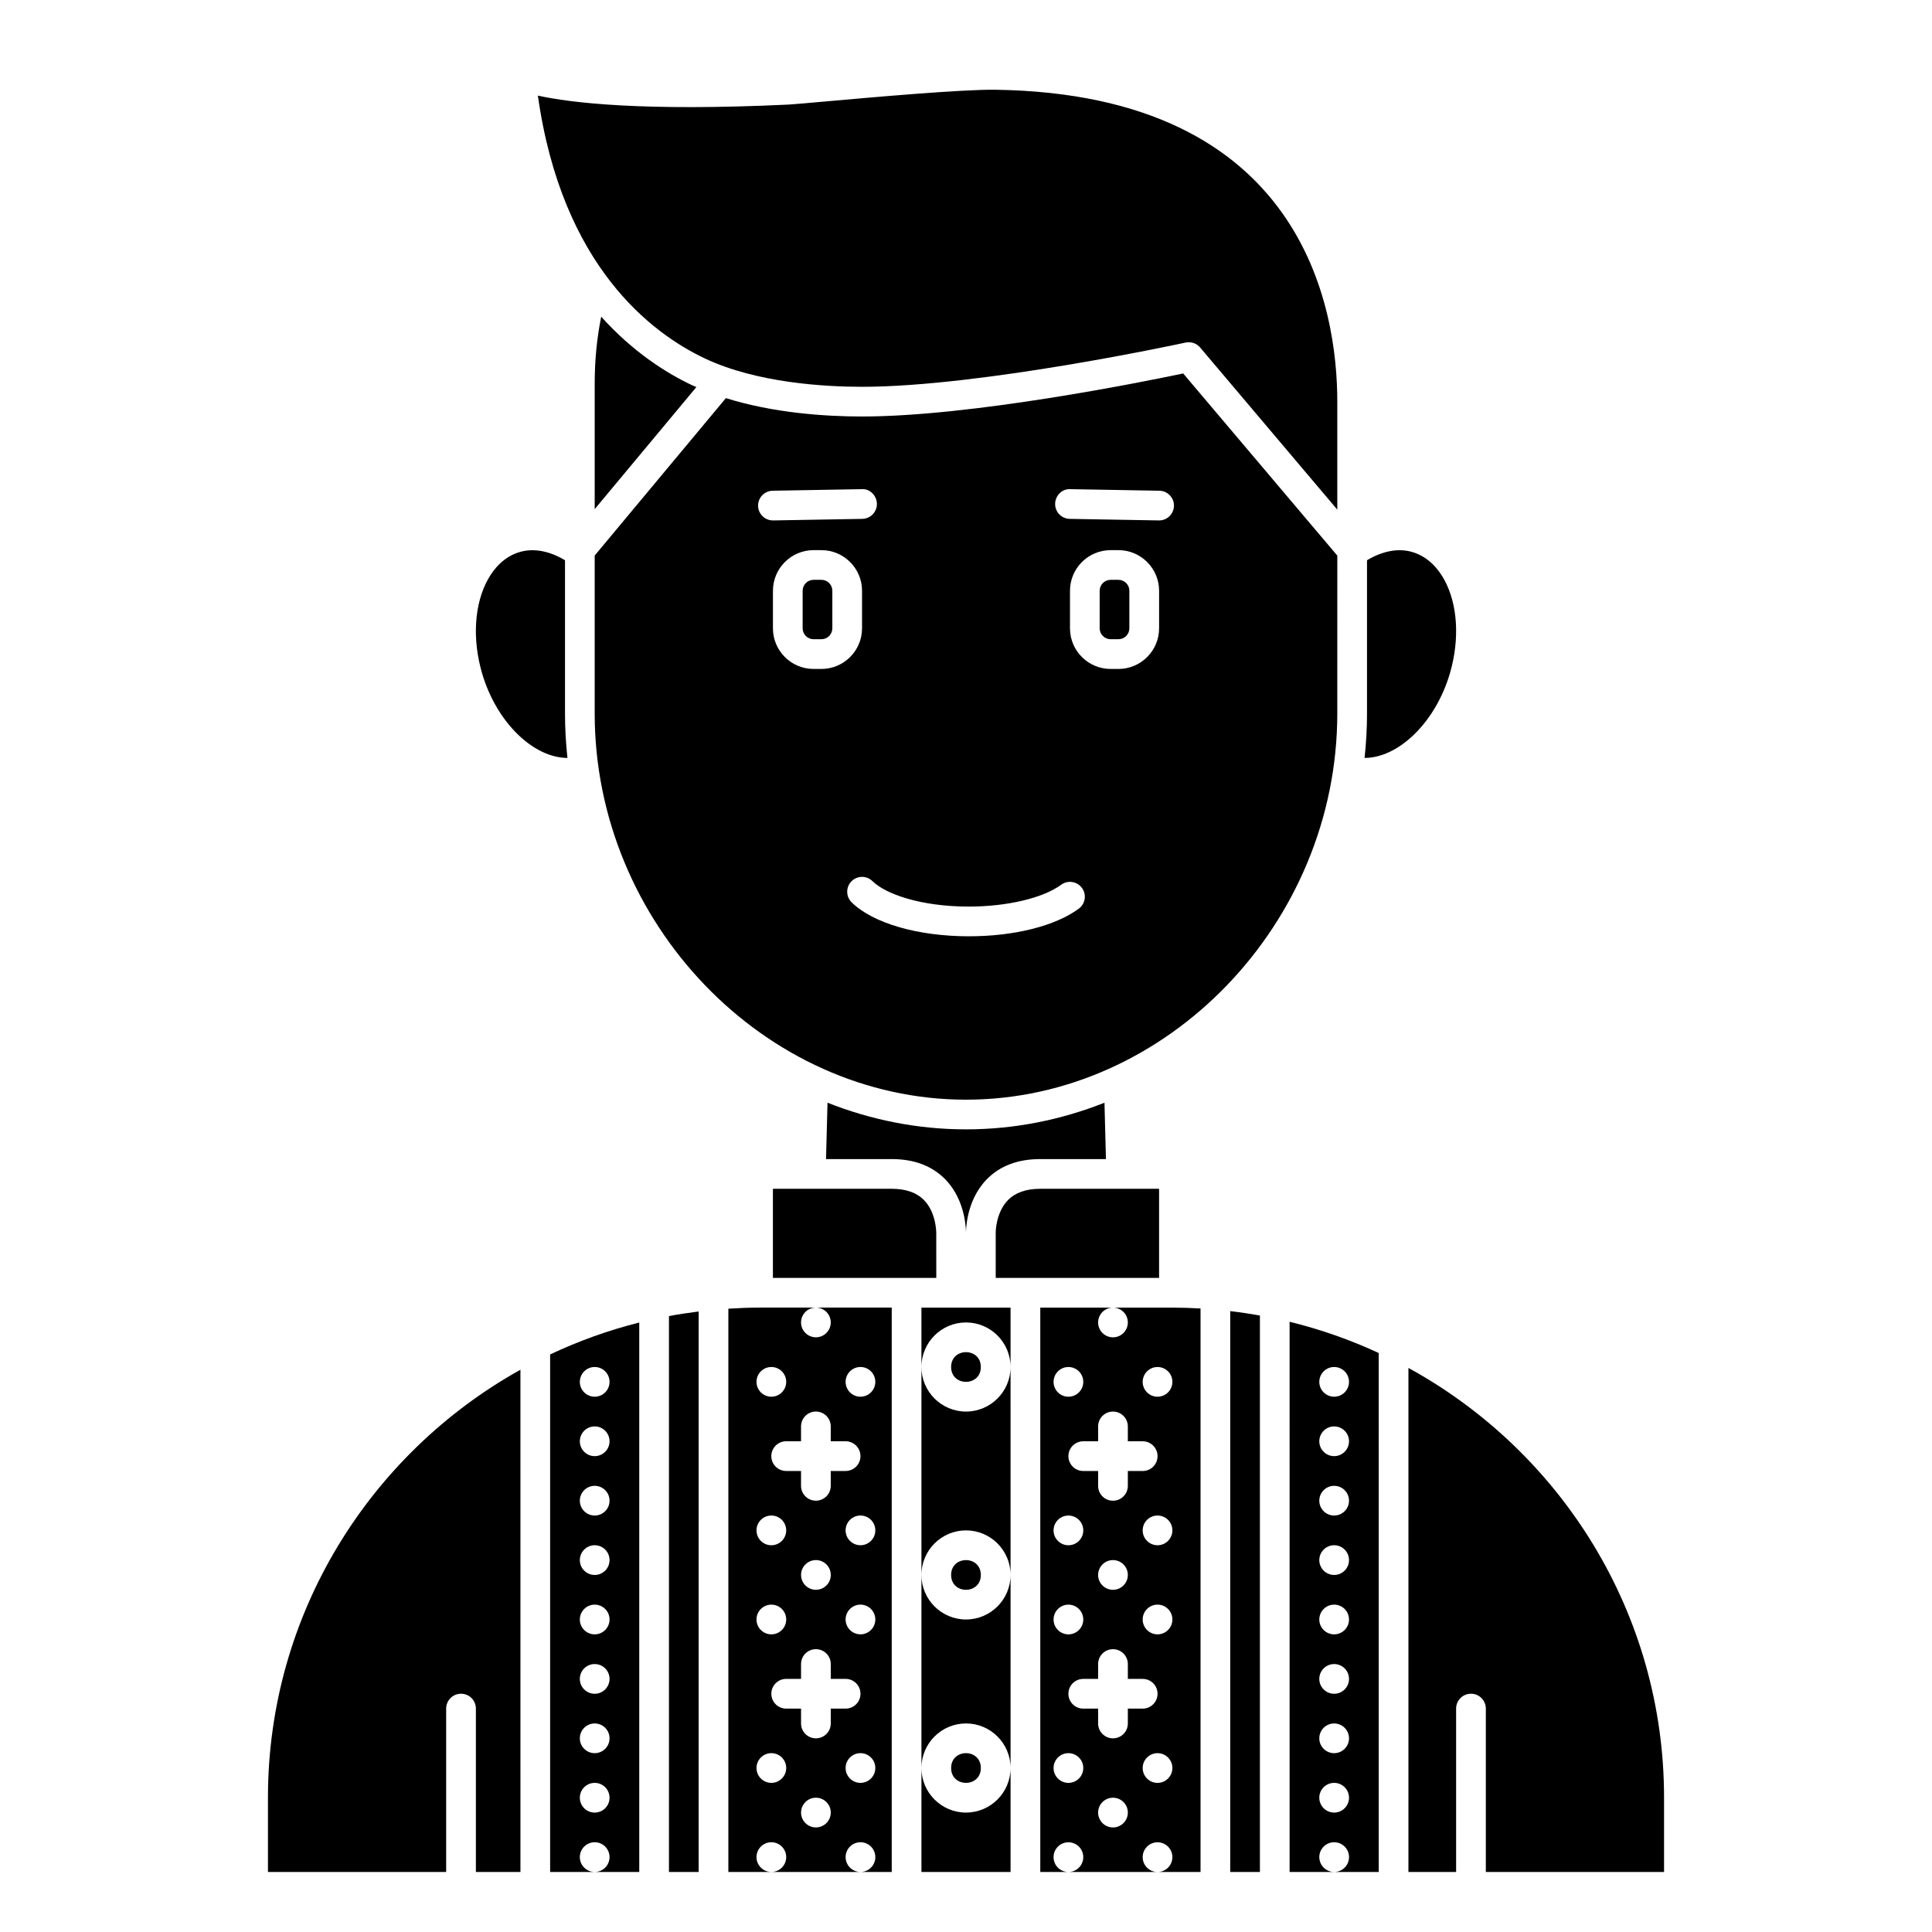 <?xml version="1.0" encoding="UTF-8"?>
<!-- Uploaded to: ICON Repo, www.iconrepo.com, Generator: ICON Repo Mixer Tools -->
<svg fill="#000000" width="800px" height="800px" version="1.1" viewBox="144 144 512 512" xmlns="http://www.w3.org/2000/svg">
 <g>
  <path d="m438.95 490.53c2.172 0 3.938 1.762 3.938 3.938 0 2.172-1.762 3.938-3.938 3.938-2.172 0-3.938-1.762-3.938-3.938 0-2.176 1.762-3.938 3.938-3.938h-19.266v149.57h7.457c-2.172 0-3.938-1.762-3.938-3.938 0-2.172 1.762-3.938 3.938-3.938 2.172 0 3.938 1.762 3.938 3.938 0 2.172-1.762 3.938-3.938 3.938h23.617c-2.172 0-3.938-1.762-3.938-3.938 0-2.172 1.762-3.938 3.938-3.938 2.172 0 3.938 1.762 3.938 3.938 0 2.172-1.762 3.938-3.938 3.938h11.395v-149.34c-2.481-0.141-4.969-0.227-7.481-0.227zm-3.938 31.488c0-2.176 1.758-3.938 3.938-3.938 2.176 0 3.938 1.758 3.938 3.938v3.938h3.938c2.176 0 3.938 1.758 3.938 3.938 0 2.176-1.758 3.938-3.938 3.938h-3.938v3.938c0 2.176-1.758 3.938-3.938 3.938-2.176 0-3.938-1.758-3.938-3.938v-3.938h-3.938c-2.176 0-3.938-1.758-3.938-3.938 0-2.176 1.758-3.938 3.938-3.938h3.938zm7.875 39.359c0 2.172-1.762 3.938-3.938 3.938-2.172 0-3.938-1.762-3.938-3.938 0-2.172 1.762-3.938 3.938-3.938 2.172 0 3.938 1.766 3.938 3.938zm-15.746-55.105c2.172 0 3.938 1.762 3.938 3.938 0 2.172-1.762 3.938-3.938 3.938-2.172 0-3.938-1.762-3.938-3.938 0.004-2.172 1.762-3.938 3.938-3.938zm0 39.363c2.172 0 3.938 1.762 3.938 3.938 0 2.172-1.762 3.938-3.938 3.938-2.172 0-3.938-1.762-3.938-3.938 0.004-2.176 1.762-3.938 3.938-3.938zm0 23.613c2.172 0 3.938 1.762 3.938 3.938 0 2.172-1.762 3.938-3.938 3.938-2.172 0-3.938-1.762-3.938-3.938 0.004-2.172 1.762-3.938 3.938-3.938zm0 47.234c-2.172 0-3.938-1.762-3.938-3.938 0-2.172 1.762-3.938 3.938-3.938 2.172 0 3.938 1.762 3.938 3.938 0 2.172-1.766 3.938-3.938 3.938zm11.809 11.809c-2.172 0-3.938-1.762-3.938-3.938 0-2.172 1.762-3.938 3.938-3.938 2.172 0 3.938 1.762 3.938 3.938 0 2.172-1.766 3.938-3.938 3.938zm3.938-31.488v3.938c0 2.176-1.758 3.938-3.938 3.938-2.176 0-3.938-1.758-3.938-3.938v-3.938h-3.938c-2.176 0-3.938-1.758-3.938-3.938 0-2.176 1.758-3.938 3.938-3.938h3.938v-3.938c0-2.176 1.758-3.938 3.938-3.938 2.176 0 3.938 1.758 3.938 3.938v3.938h3.938c2.176 0 3.938 1.758 3.938 3.938 0 2.176-1.758 3.938-3.938 3.938zm7.871 19.68c-2.172 0-3.938-1.762-3.938-3.938 0-2.172 1.762-3.938 3.938-3.938 2.172 0 3.938 1.762 3.938 3.938-0.004 2.172-1.766 3.938-3.938 3.938zm0-39.363c-2.172 0-3.938-1.762-3.938-3.938 0-2.172 1.762-3.938 3.938-3.938 2.172 0 3.938 1.762 3.938 3.938-0.004 2.176-1.766 3.938-3.938 3.938zm0-23.613c-2.172 0-3.938-1.762-3.938-3.938 0-2.172 1.762-3.938 3.938-3.938 2.172 0 3.938 1.762 3.938 3.938-0.004 2.172-1.766 3.938-3.938 3.938zm0-39.359c-2.172 0-3.938-1.762-3.938-3.938 0-2.172 1.762-3.938 3.938-3.938 2.172 0 3.938 1.762 3.938 3.938-0.004 2.172-1.766 3.938-3.938 3.938z"/>
  <path d="m400 624.35c-6.512 0-11.809-5.297-11.809-11.809v27.551h23.617v-27.551c-0.004 6.512-5.301 11.809-11.809 11.809z"/>
  <path d="m361.68 297.66h-2.074c-1.602 0-2.898 1.297-2.898 2.894v9.945c0 1.602 1.297 2.902 2.894 2.902h2.074c1.605 0 2.902-1.301 2.902-2.898v-9.945c0-1.602-1.297-2.898-2.898-2.898z"/>
  <path d="m451.17 459.04h-31.488c-3.738 0-6.625 1.016-8.574 3.016-3.285 3.379-3.238 8.637-3.234 8.688v11.914h43.297z"/>
  <path d="m440.4 297.66h-2.074c-1.602 0-2.902 1.297-2.902 2.894v9.945c0 1.602 1.301 2.902 2.898 2.902h2.074c1.602 0 2.898-1.301 2.898-2.898v-9.945c0-1.602-1.297-2.898-2.894-2.898z"/>
  <path d="m396.06 490.53h-7.871v15.742c0-6.512 5.297-11.809 11.809-11.809s11.809 5.297 11.809 11.809v-15.742z"/>
  <path d="m403.93 612.54c0 5.25-7.871 5.25-7.871 0 0-5.246 7.871-5.246 7.871 0"/>
  <path d="m400 518.08c-6.512 0-11.809-5.297-11.809-11.809v55.105c0-6.512 5.297-11.809 11.809-11.809s11.809 5.297 11.809 11.809l-0.004-55.105c0 6.512-5.297 11.809-11.805 11.809z"/>
  <path d="m498.4 291.24-40.844-48.27c-10.848 2.281-56.094 11.406-85.109 11.406-10.07 0-23.637-0.977-36.082-4.871l-34.766 41.723v41.859c0 55.473 45.059 102.34 98.398 102.34s98.398-46.863 98.398-102.34zm-153.5-13.184c-0.039-2.172 1.695-3.969 3.863-4.008l23.617-0.414c2.129-0.16 3.969 1.695 4.008 3.863 0.039 2.168-1.695 3.969-3.863 4.008l-23.617 0.414h-0.07c-2.148 0-3.898-1.719-3.938-3.863zm14.703 43.223c-5.934 0-10.766-4.832-10.766-10.77v-9.945c0-5.938 4.832-10.773 10.766-10.773h2.074c5.941 0 10.773 4.836 10.773 10.77v9.945c0 5.941-4.832 10.773-10.77 10.773zm70.289 63.527c-6.219 4.586-17.102 7.32-29.109 7.32-13.52 0-25.434-3.449-31.086-8.996-1.555-1.523-1.574-4.019-0.055-5.566 1.527-1.559 4.016-1.574 5.566-0.055 3.418 3.363 12.656 6.746 25.574 6.746 10.082 0 19.668-2.269 24.434-5.785 1.746-1.289 4.211-0.918 5.504 0.832 1.293 1.746 0.922 4.215-0.828 5.504zm21.281-74.297c0 5.938-4.836 10.77-10.77 10.77h-2.074c-5.941 0-10.773-4.832-10.773-10.77v-9.945c0-5.938 4.832-10.773 10.77-10.773h2.074c5.938 0 10.773 4.836 10.773 10.77zm0-28.59h-0.07l-23.617-0.414c-2.172-0.039-3.906-1.836-3.863-4.008 0.039-2.172 1.871-4 4.008-3.863l23.617 0.414c2.172 0.039 3.906 1.836 3.863 4.008-0.043 2.144-1.793 3.863-3.938 3.863z"/>
  <path d="m403.93 506.27c0 5.25-7.871 5.25-7.871 0 0-5.246 7.871-5.246 7.871 0"/>
  <path d="m403.93 561.38c0 5.246-7.871 5.246-7.871 0s7.871-5.246 7.871 0"/>
  <path d="m400 573.18c-6.512 0-11.809-5.297-11.809-11.809v51.168c0-6.512 5.297-11.809 11.809-11.809s11.809 5.297 11.809 11.809v-51.168c-0.004 6.512-5.301 11.809-11.809 11.809z"/>
  <path d="m394.53 456.56c5.633 5.789 5.477 14.039 5.469 14.391v-0.105c-0.008-0.242-0.164-8.492 5.473-14.285 3.477-3.582 8.258-5.394 14.207-5.394h17.41l-0.391-14.934c-11.504 4.547-23.879 7.059-36.699 7.059-12.824 0-25.199-2.516-36.699-7.062l-0.391 14.938h17.41c5.945 0 10.727 1.816 14.211 5.394z"/>
  <path d="m303.33 227.93c-1.117 5.457-1.73 11.395-1.73 17.828v33.168l26.953-32.355c-0.355-0.16-0.73-0.285-1.082-0.449-6.812-3.207-15.711-8.812-24.141-18.191z"/>
  <path d="m330.83 239.01c13.828 6.523 32.012 7.496 41.617 7.496 31.609 0 85.215-11.598 85.754-11.723 0.281-0.059 0.562-0.086 0.84-0.086 1.145 0 2.246 0.5 3.008 1.395l36.348 42.965v-28.617c0-24.449-8.824-81.449-90.586-82.656-8.781-0.133-32.766 2.008-45.668 3.156-4.762 0.426-8.203 0.73-9.195 0.777-38.715 1.832-57.711-0.469-66.406-2.379 6.391 45.293 30.25 63.047 44.289 69.672z"/>
  <path d="m294.38 344.86c-0.422-3.879-0.648-7.801-0.648-11.773v-40.613c-4.008-2.41-8.16-3.266-11.863-2.223-4.422 1.238-7.094 4.644-8.555 7.277-3.621 6.516-4.207 15.805-1.574 24.844 3.809 13.066 13.625 22.473 22.641 22.488z"/>
  <path d="m485.76 640.09h11.809c-2.172 0-3.938-1.762-3.938-3.938 0-2.172 1.762-3.938 3.938-3.938 2.172 0 3.938 1.762 3.938 3.938 0 2.172-1.762 3.938-3.938 3.938h11.809l-0.004-137.53c-7.516-3.481-15.414-6.266-23.617-8.277zm11.805-133.82c2.172 0 3.938 1.762 3.938 3.938 0 2.172-1.762 3.938-3.938 3.938-2.172 0-3.938-1.762-3.938-3.938 0.004-2.172 1.766-3.938 3.938-3.938zm0 15.746c2.172 0 3.938 1.762 3.938 3.938 0 2.172-1.762 3.938-3.938 3.938-2.172 0-3.938-1.762-3.938-3.938 0.004-2.176 1.766-3.938 3.938-3.938zm0 15.742c2.172 0 3.938 1.762 3.938 3.938 0 2.172-1.762 3.938-3.938 3.938-2.172 0-3.938-1.762-3.938-3.938 0.004-2.172 1.766-3.938 3.938-3.938zm0 15.746c2.172 0 3.938 1.762 3.938 3.938 0 2.172-1.762 3.938-3.938 3.938-2.172 0-3.938-1.762-3.938-3.938 0.004-2.176 1.766-3.938 3.938-3.938zm0 15.742c2.172 0 3.938 1.762 3.938 3.938 0 2.172-1.762 3.938-3.938 3.938-2.172 0-3.938-1.762-3.938-3.938 0.004-2.172 1.766-3.938 3.938-3.938zm0 15.746c2.172 0 3.938 1.762 3.938 3.938 0 2.172-1.762 3.938-3.938 3.938-2.172 0-3.938-1.762-3.938-3.938 0.004-2.176 1.766-3.938 3.938-3.938zm0 15.742c2.172 0 3.938 1.762 3.938 3.938 0 2.172-1.762 3.938-3.938 3.938-2.172 0-3.938-1.762-3.938-3.938 0.004-2.172 1.766-3.938 3.938-3.938zm0 15.746c2.172 0 3.938 1.762 3.938 3.938 0 2.172-1.762 3.938-3.938 3.938-2.172 0-3.938-1.762-3.938-3.938 0.004-2.176 1.766-3.938 3.938-3.938z"/>
  <path d="m470.02 640.09h7.871v-147.46c-2.598-0.469-5.223-0.863-7.871-1.172z"/>
  <path d="m517.25 506.52v133.57h12.637v-43.297c0-2.176 1.758-3.938 3.938-3.938 2.176 0 3.938 1.758 3.938 3.938v43.297h47.23v-19.68c0-49.031-27.406-91.789-67.742-113.89z"/>
  <path d="m215.01 620.41v19.68h47.23v-43.297c0-2.176 1.758-3.938 3.938-3.938 2.176 0 3.938 1.758 3.938 3.938v43.297h11.809l-0.004-133.1c-39.879 22.238-66.91 64.73-66.91 113.42z"/>
  <path d="m528.26 322.37c2.633-9.043 2.047-18.328-1.57-24.844-1.465-2.633-4.133-6.031-8.555-7.273-3.695-1.047-7.848-0.184-11.863 2.219v40.617c0 3.973-0.227 7.894-0.648 11.773 9.012-0.012 18.832-9.426 22.637-22.492z"/>
  <path d="m289.79 640.09h11.809c-2.172 0-3.938-1.762-3.938-3.938 0-2.172 1.762-3.938 3.938-3.938 2.172 0 3.938 1.762 3.938 3.938 0 2.172-1.762 3.938-3.938 3.938h11.809v-145.61c-8.211 2.066-16.105 4.922-23.617 8.461zm11.809-133.82c2.172 0 3.938 1.762 3.938 3.938 0 2.172-1.762 3.938-3.938 3.938-2.172 0-3.938-1.762-3.938-3.938 0.004-2.172 1.766-3.938 3.938-3.938zm0 15.746c2.172 0 3.938 1.762 3.938 3.938 0 2.172-1.762 3.938-3.938 3.938-2.172 0-3.938-1.762-3.938-3.938 0.004-2.176 1.766-3.938 3.938-3.938zm0 15.742c2.172 0 3.938 1.762 3.938 3.938 0 2.172-1.762 3.938-3.938 3.938-2.172 0-3.938-1.762-3.938-3.938 0.004-2.172 1.766-3.938 3.938-3.938zm0 15.746c2.172 0 3.938 1.762 3.938 3.938 0 2.172-1.762 3.938-3.938 3.938-2.172 0-3.938-1.762-3.938-3.938 0.004-2.176 1.766-3.938 3.938-3.938zm0 15.742c2.172 0 3.938 1.762 3.938 3.938 0 2.172-1.762 3.938-3.938 3.938-2.172 0-3.938-1.762-3.938-3.938 0.004-2.172 1.766-3.938 3.938-3.938zm0 15.746c2.172 0 3.938 1.762 3.938 3.938 0 2.172-1.762 3.938-3.938 3.938-2.172 0-3.938-1.762-3.938-3.938 0.004-2.176 1.766-3.938 3.938-3.938zm0 15.742c2.172 0 3.938 1.762 3.938 3.938 0 2.172-1.762 3.938-3.938 3.938-2.172 0-3.938-1.762-3.938-3.938 0.004-2.172 1.766-3.938 3.938-3.938zm0 15.746c2.172 0 3.938 1.762 3.938 3.938 0 2.172-1.762 3.938-3.938 3.938-2.172 0-3.938-1.762-3.938-3.938 0.004-2.176 1.766-3.938 3.938-3.938z"/>
  <path d="m364.16 494.46c0 2.172-1.762 3.938-3.938 3.938-2.172 0-3.938-1.762-3.938-3.938 0-2.172 1.762-3.938 3.938-3.938l-14.895 0.004c-2.793 0-5.559 0.117-8.305 0.293v149.27h11.395c-2.172 0-3.938-1.762-3.938-3.938 0-2.172 1.762-3.938 3.938-3.938 2.172 0 3.938 1.762 3.938 3.938 0 2.172-1.762 3.938-3.938 3.938h23.617c-2.172 0-3.938-1.762-3.938-3.938 0-2.172 1.762-3.938 3.938-3.938 2.172 0 3.938 1.762 3.938 3.938 0 2.172-1.762 3.938-3.938 3.938h8.285v-149.57h-20.094c2.172 0 3.934 1.762 3.934 3.934zm-15.742 11.809c2.172 0 3.938 1.762 3.938 3.938 0 2.172-1.762 3.938-3.938 3.938-2.172 0-3.938-1.762-3.938-3.938 0-2.172 1.762-3.938 3.938-3.938zm0 39.363c2.172 0 3.938 1.762 3.938 3.938 0 2.172-1.762 3.938-3.938 3.938-2.172 0-3.938-1.762-3.938-3.938 0-2.176 1.762-3.938 3.938-3.938zm0 23.613c2.172 0 3.938 1.762 3.938 3.938 0 2.172-1.762 3.938-3.938 3.938-2.172 0-3.938-1.762-3.938-3.938 0-2.172 1.762-3.938 3.938-3.938zm0 47.234c-2.172 0-3.938-1.762-3.938-3.938 0-2.172 1.762-3.938 3.938-3.938 2.172 0 3.938 1.762 3.938 3.938-0.004 2.172-1.766 3.938-3.938 3.938zm11.809 11.809c-2.172 0-3.938-1.762-3.938-3.938 0-2.172 1.762-3.938 3.938-3.938 2.172 0 3.938 1.762 3.938 3.938-0.004 2.172-1.766 3.938-3.938 3.938zm3.934-31.488v3.938c0 2.176-1.758 3.938-3.938 3.938-2.176 0-3.938-1.758-3.938-3.938v-3.938h-3.938c-2.176 0-3.938-1.758-3.938-3.938 0-2.176 1.758-3.938 3.938-3.938h3.938v-3.938c0-2.176 1.758-3.938 3.938-3.938 2.176 0 3.938 1.758 3.938 3.938v3.938h3.938c2.176 0 3.938 1.758 3.938 3.938 0 2.176-1.758 3.938-3.938 3.938zm-7.871-35.426c0-2.172 1.762-3.938 3.938-3.938 2.172 0 3.938 1.762 3.938 3.938 0 2.172-1.762 3.938-3.938 3.938-2.18 0-3.938-1.766-3.938-3.938zm15.742 55.105c-2.172 0-3.938-1.762-3.938-3.938 0-2.172 1.762-3.938 3.938-3.938 2.172 0 3.938 1.762 3.938 3.938 0 2.172-1.762 3.938-3.938 3.938zm0-39.363c-2.172 0-3.938-1.762-3.938-3.938 0-2.172 1.762-3.938 3.938-3.938 2.172 0 3.938 1.762 3.938 3.938 0 2.176-1.762 3.938-3.938 3.938zm0-23.613c-2.172 0-3.938-1.762-3.938-3.938 0-2.172 1.762-3.938 3.938-3.938 2.172 0 3.938 1.762 3.938 3.938 0 2.172-1.762 3.938-3.938 3.938zm0-47.234c2.172 0 3.938 1.762 3.938 3.938 0 2.172-1.762 3.938-3.938 3.938-2.172 0-3.938-1.762-3.938-3.938 0.004-2.172 1.762-3.938 3.938-3.938zm0 23.617c0 2.176-1.758 3.938-3.938 3.938h-3.938v3.938c0 2.176-1.758 3.938-3.938 3.938-2.176 0-3.938-1.758-3.938-3.938v-3.938h-3.938c-2.176 0-3.938-1.758-3.938-3.938 0-2.176 1.758-3.938 3.938-3.938h3.938v-3.938c0-2.176 1.758-3.938 3.938-3.938 2.176 0 3.938 1.758 3.938 3.938v3.938h3.938c2.176 0 3.938 1.762 3.938 3.938z"/>
  <path d="m392.12 470.85c0-0.137 0.043-5.465-3.269-8.828-1.949-1.977-4.82-2.981-8.535-2.981h-31.488v23.617h43.297z"/>
  <path d="m321.28 640.09h7.871v-148.53c-2.648 0.328-5.273 0.73-7.871 1.215z"/>
 </g>
</svg>